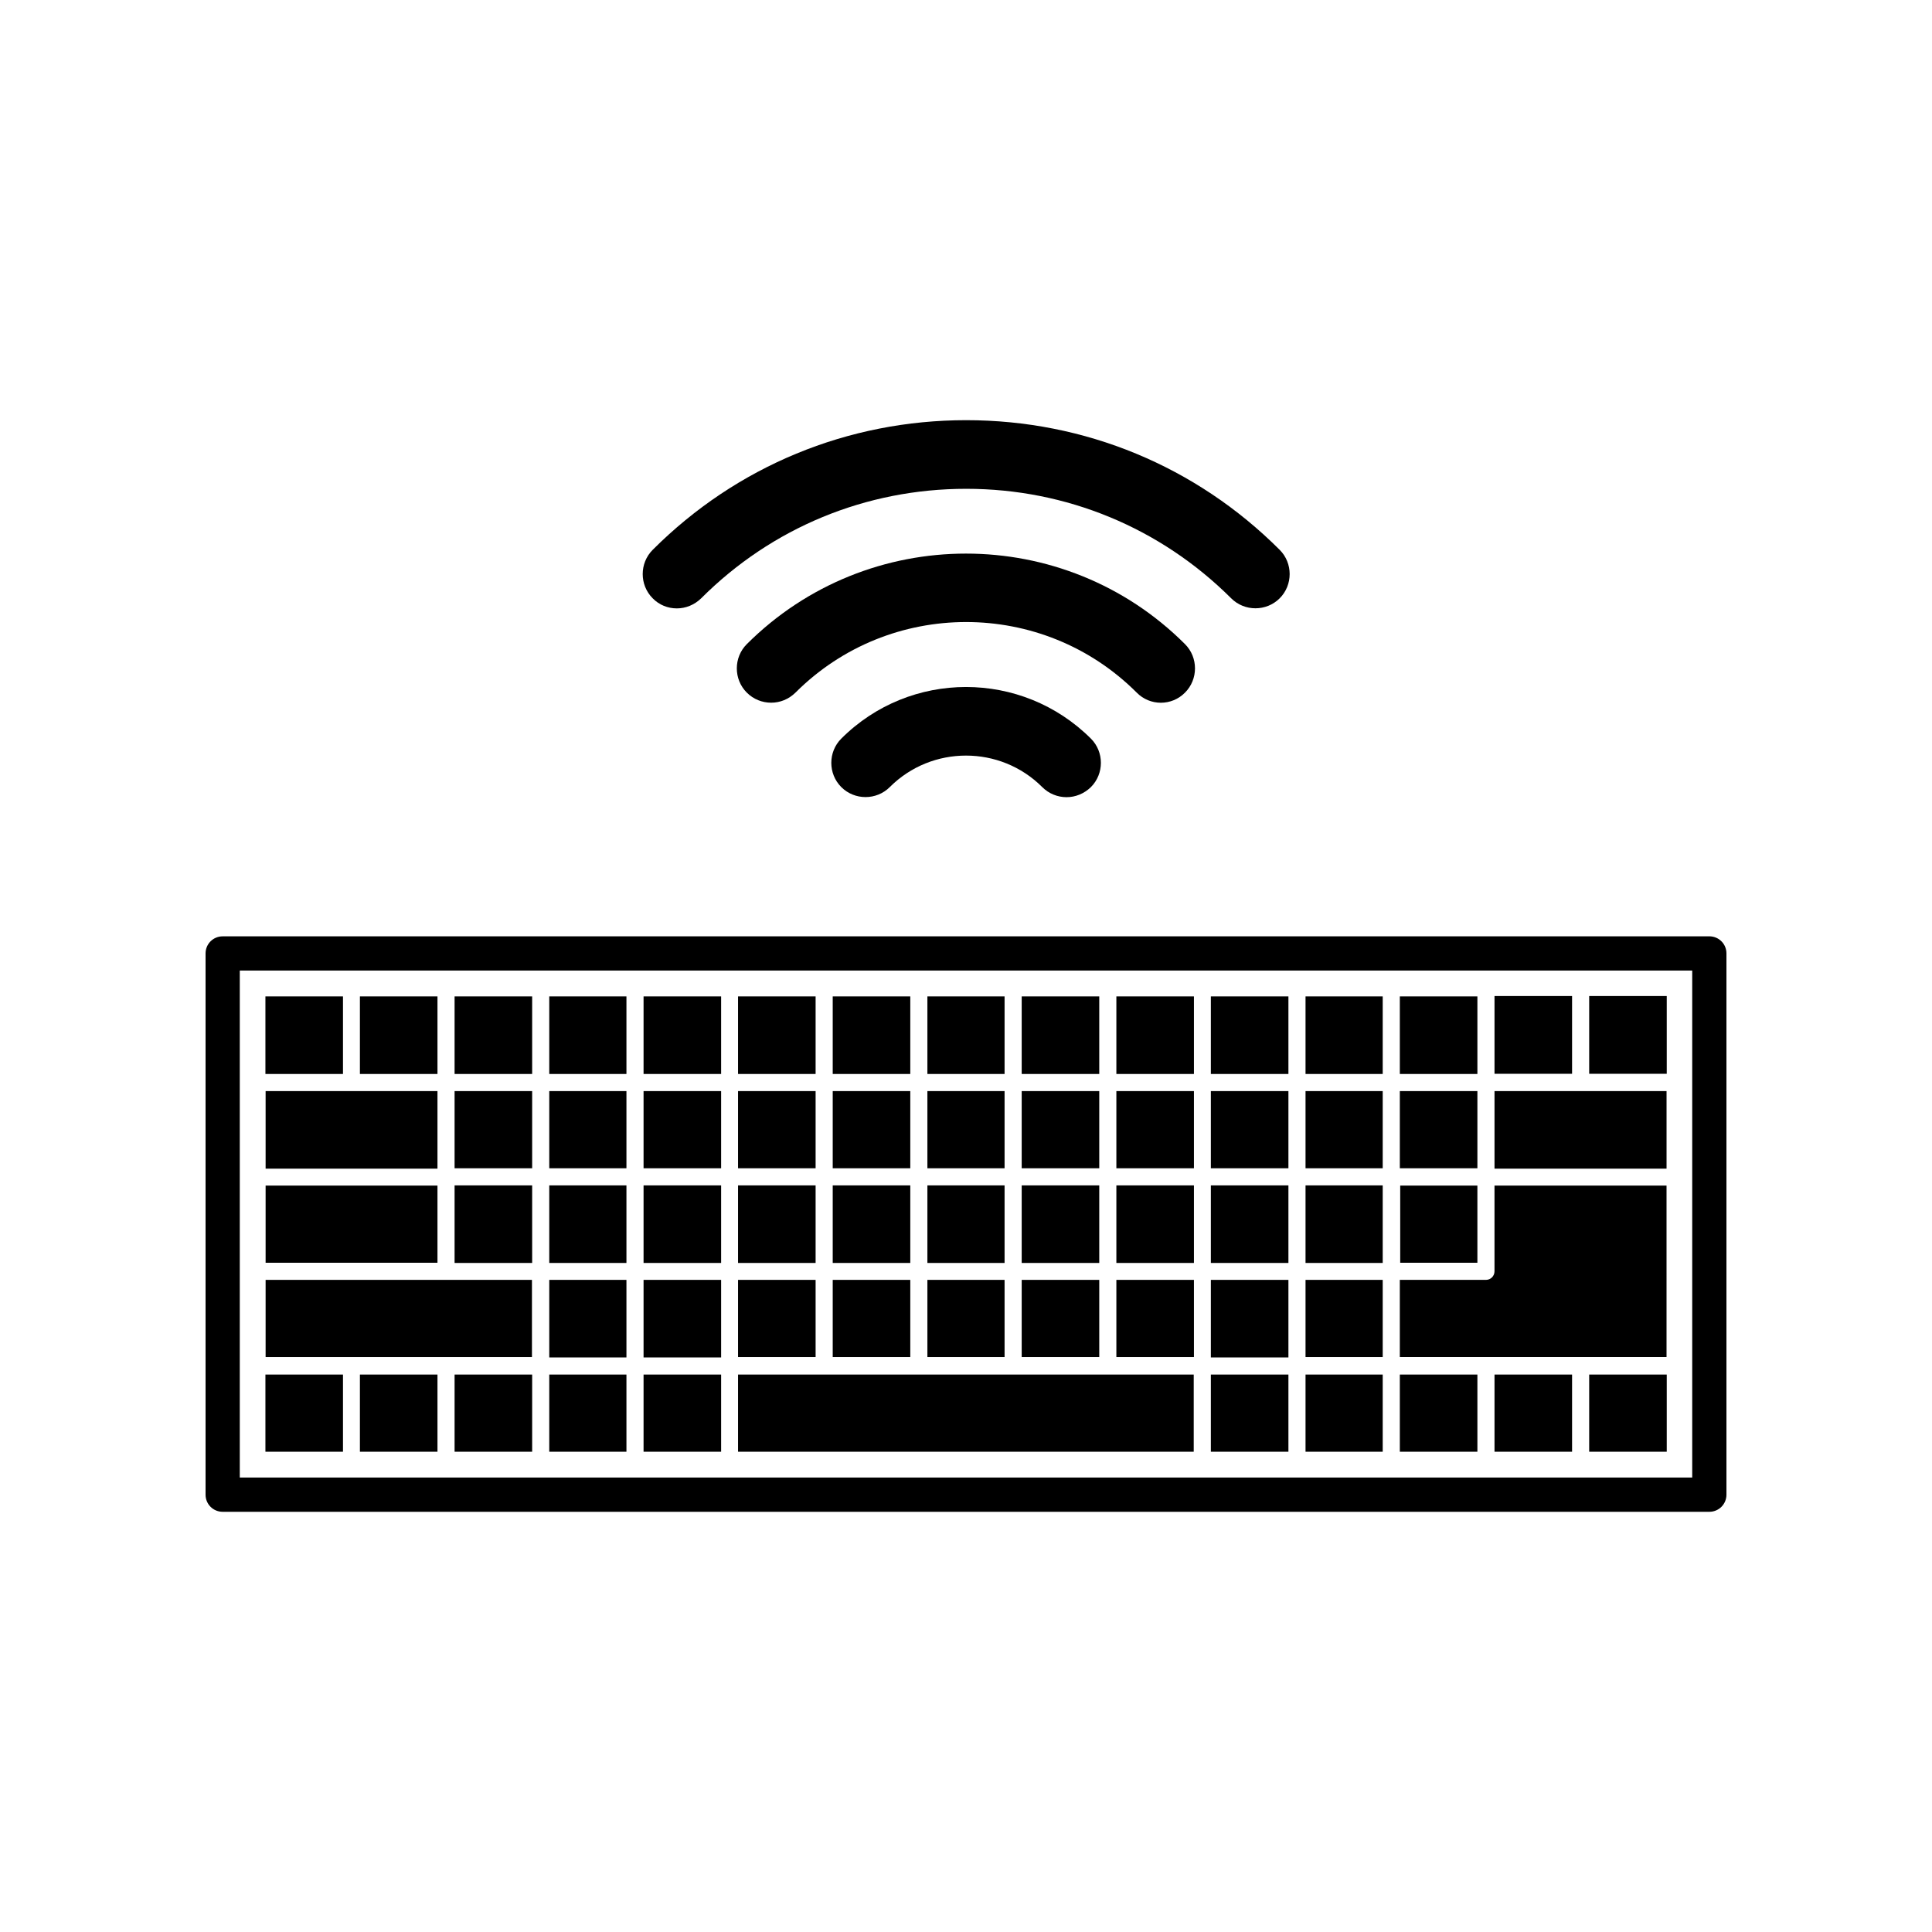 <?xml version="1.0" encoding="UTF-8"?>
<!-- Uploaded to: SVG Repo, www.svgrepo.com, Generator: SVG Repo Mixer Tools -->
<svg fill="#000000" width="800px" height="800px" version="1.1" viewBox="144 144 512 512" xmlns="http://www.w3.org/2000/svg">
 <g>
  <path d="m214.34 408.06h20.555v20.555h-20.555z"/>
  <path d="m239.38 408.06h20.555v20.555h-20.555z"/>
  <path d="m214.39 433.15h45.543v20.555h-45.543z"/>
  <path d="m214.39 458.19h45.543v20.453h-45.543z"/>
  <path d="m264.47 458.14h20.555v20.555h-20.555z"/>
  <path d="m264.47 433.15h20.555v20.453h-20.555z"/>
  <path d="m264.47 408.06h20.555v20.555h-20.555z"/>
  <path d="m289.56 408.06h20.453v20.555h-20.453z"/>
  <path d="m289.56 433.15h20.453v20.453h-20.453z"/>
  <path d="m289.56 458.14h20.453v20.555h-20.453z"/>
  <path d="m289.56 483.18h20.453v20.555h-20.453z"/>
  <path d="m314.55 483.18h20.555v20.555h-20.555z"/>
  <path d="m314.55 458.14h20.555v20.555h-20.555z"/>
  <path d="m314.55 433.15h20.555v20.453h-20.555z"/>
  <path d="m314.55 408.06h20.555v20.555h-20.555z"/>
  <path d="m339.59 408.06h20.555v20.555h-20.555z"/>
  <path d="m339.59 433.15h20.555v20.453h-20.555z"/>
  <path d="m339.59 458.14h20.555v20.555h-20.555z"/>
  <path d="m339.59 483.18h20.555v20.453h-20.555z"/>
  <path d="m364.68 483.18h20.555v20.453h-20.555z"/>
  <path d="m364.68 458.14h20.555v20.555h-20.555z"/>
  <path d="m364.68 433.15h20.555v20.453h-20.555z"/>
  <path d="m389.77 408.06h20.453v20.555h-20.453z"/>
  <path d="m364.68 408.06h20.555v20.555h-20.555z"/>
  <path d="m389.77 433.15h20.453v20.453h-20.453z"/>
  <path d="m389.77 458.14h20.453v20.555h-20.453z"/>
  <path d="m389.77 483.18h20.453v20.453h-20.453z"/>
  <path d="m414.76 483.18h20.555v20.453h-20.555z"/>
  <path d="m414.76 458.14h20.555v20.555h-20.555z"/>
  <path d="m414.76 433.15h20.555v20.453h-20.555z"/>
  <path d="m414.76 408.06h20.555v20.555h-20.555z"/>
  <path d="m439.85 408.06h20.555v20.555h-20.555z"/>
  <path d="m439.85 433.15h20.555v20.453h-20.555z"/>
  <path d="m439.85 458.14h20.555v20.555h-20.555z"/>
  <path d="m439.85 483.18h20.555v20.453h-20.555z"/>
  <path d="m464.89 483.18h20.555v20.555h-20.555z"/>
  <path d="m464.89 458.14h20.555v20.555h-20.555z"/>
  <path d="m464.89 433.15h20.555v20.453h-20.555z"/>
  <path d="m464.89 408.06h20.555v20.555h-20.555z"/>
  <path d="m489.98 408.06h20.453v20.555h-20.453z"/>
  <path d="m489.98 433.15h20.453v20.453h-20.453z"/>
  <path d="m489.98 483.18h20.453v20.453h-20.453z"/>
  <path d="m489.98 458.14h20.453v20.555h-20.453z"/>
  <path d="m515.07 458.19h20.453v20.453h-20.453z"/>
  <path d="m514.97 433.15h20.555v20.453h-20.555z"/>
  <path d="m514.97 408.06h20.555v20.555h-20.555z"/>
  <path d="m540.06 407.96h20.555v20.605h-20.555z"/>
  <path d="m565.15 407.96h20.555v20.605h-20.555z"/>
  <path d="m540.06 433.15h45.594v20.555h-45.594z"/>
  <path d="m585.65 458.19h-45.594v22.723c0 1.258-1.008 2.266-2.266 2.266h-22.824v20.453h70.684z"/>
  <path d="m565.15 508.27h20.555v20.453h-20.555z"/>
  <path d="m540.06 508.27h20.555v20.453h-20.555z"/>
  <path d="m514.97 508.27h20.555v20.453h-20.555z"/>
  <path d="m489.98 508.27h20.453v20.453h-20.453z"/>
  <path d="m464.89 508.27h20.555v20.453h-20.555z"/>
  <path d="m339.59 508.27h120.76v20.453h-120.76z"/>
  <path d="m314.55 508.27h20.555v20.453h-20.555z"/>
  <path d="m289.56 508.27h20.453v20.453h-20.453z"/>
  <path d="m264.47 508.27h20.555v20.453h-20.555z"/>
  <path d="m239.38 508.27h20.555v20.453h-20.555z"/>
  <path d="m214.39 483.18h70.582v20.453h-70.582z"/>
  <path d="m214.34 508.27h20.555v20.453h-20.555z"/>
  <path d="m596.99 392.14h-393.98c-2.519 0-4.535 2.016-4.535 4.535v143.43c0 2.519 2.016 4.535 4.535 4.535h393.98c2.519 0 4.535-2.016 4.535-4.535v-143.44c0-2.516-2.016-4.531-4.535-4.531zm-4.535 143.43h-384.91v-134.37h384.91z"/>
  <path d="m323.37 305.23c2.316 0 4.637-0.906 6.449-2.672 18.742-18.742 43.68-29.02 70.23-29.02s51.488 10.328 70.23 29.02c3.527 3.527 9.32 3.527 12.848 0s3.527-9.32 0-12.848c-22.168-22.168-51.641-34.359-83.078-34.359-31.387 0-60.91 12.191-83.078 34.359-3.527 3.527-3.527 9.32 0 12.848 1.715 1.766 4.031 2.672 6.398 2.672z"/>
  <path d="m458.04 327.55c3.527-3.527 3.527-9.32 0-12.848-31.992-31.992-84.086-31.992-116.13 0-3.527 3.527-3.527 9.32 0 12.848 1.762 1.762 4.082 2.672 6.449 2.672s4.637-0.906 6.449-2.672c24.938-24.938 65.496-24.938 90.434 0 3.523 3.578 9.27 3.578 12.797 0z"/>
  <path d="m366.95 339.74c-3.527 3.527-3.527 9.32 0 12.848 3.527 3.527 9.32 3.527 12.848 0 11.133-11.133 29.27-11.133 40.406 0 1.762 1.762 4.082 2.672 6.449 2.672 2.316 0 4.637-0.906 6.449-2.672 3.527-3.527 3.527-9.32 0-12.848-18.293-18.238-47.914-18.238-66.152 0z"/>
 </g>
</svg>